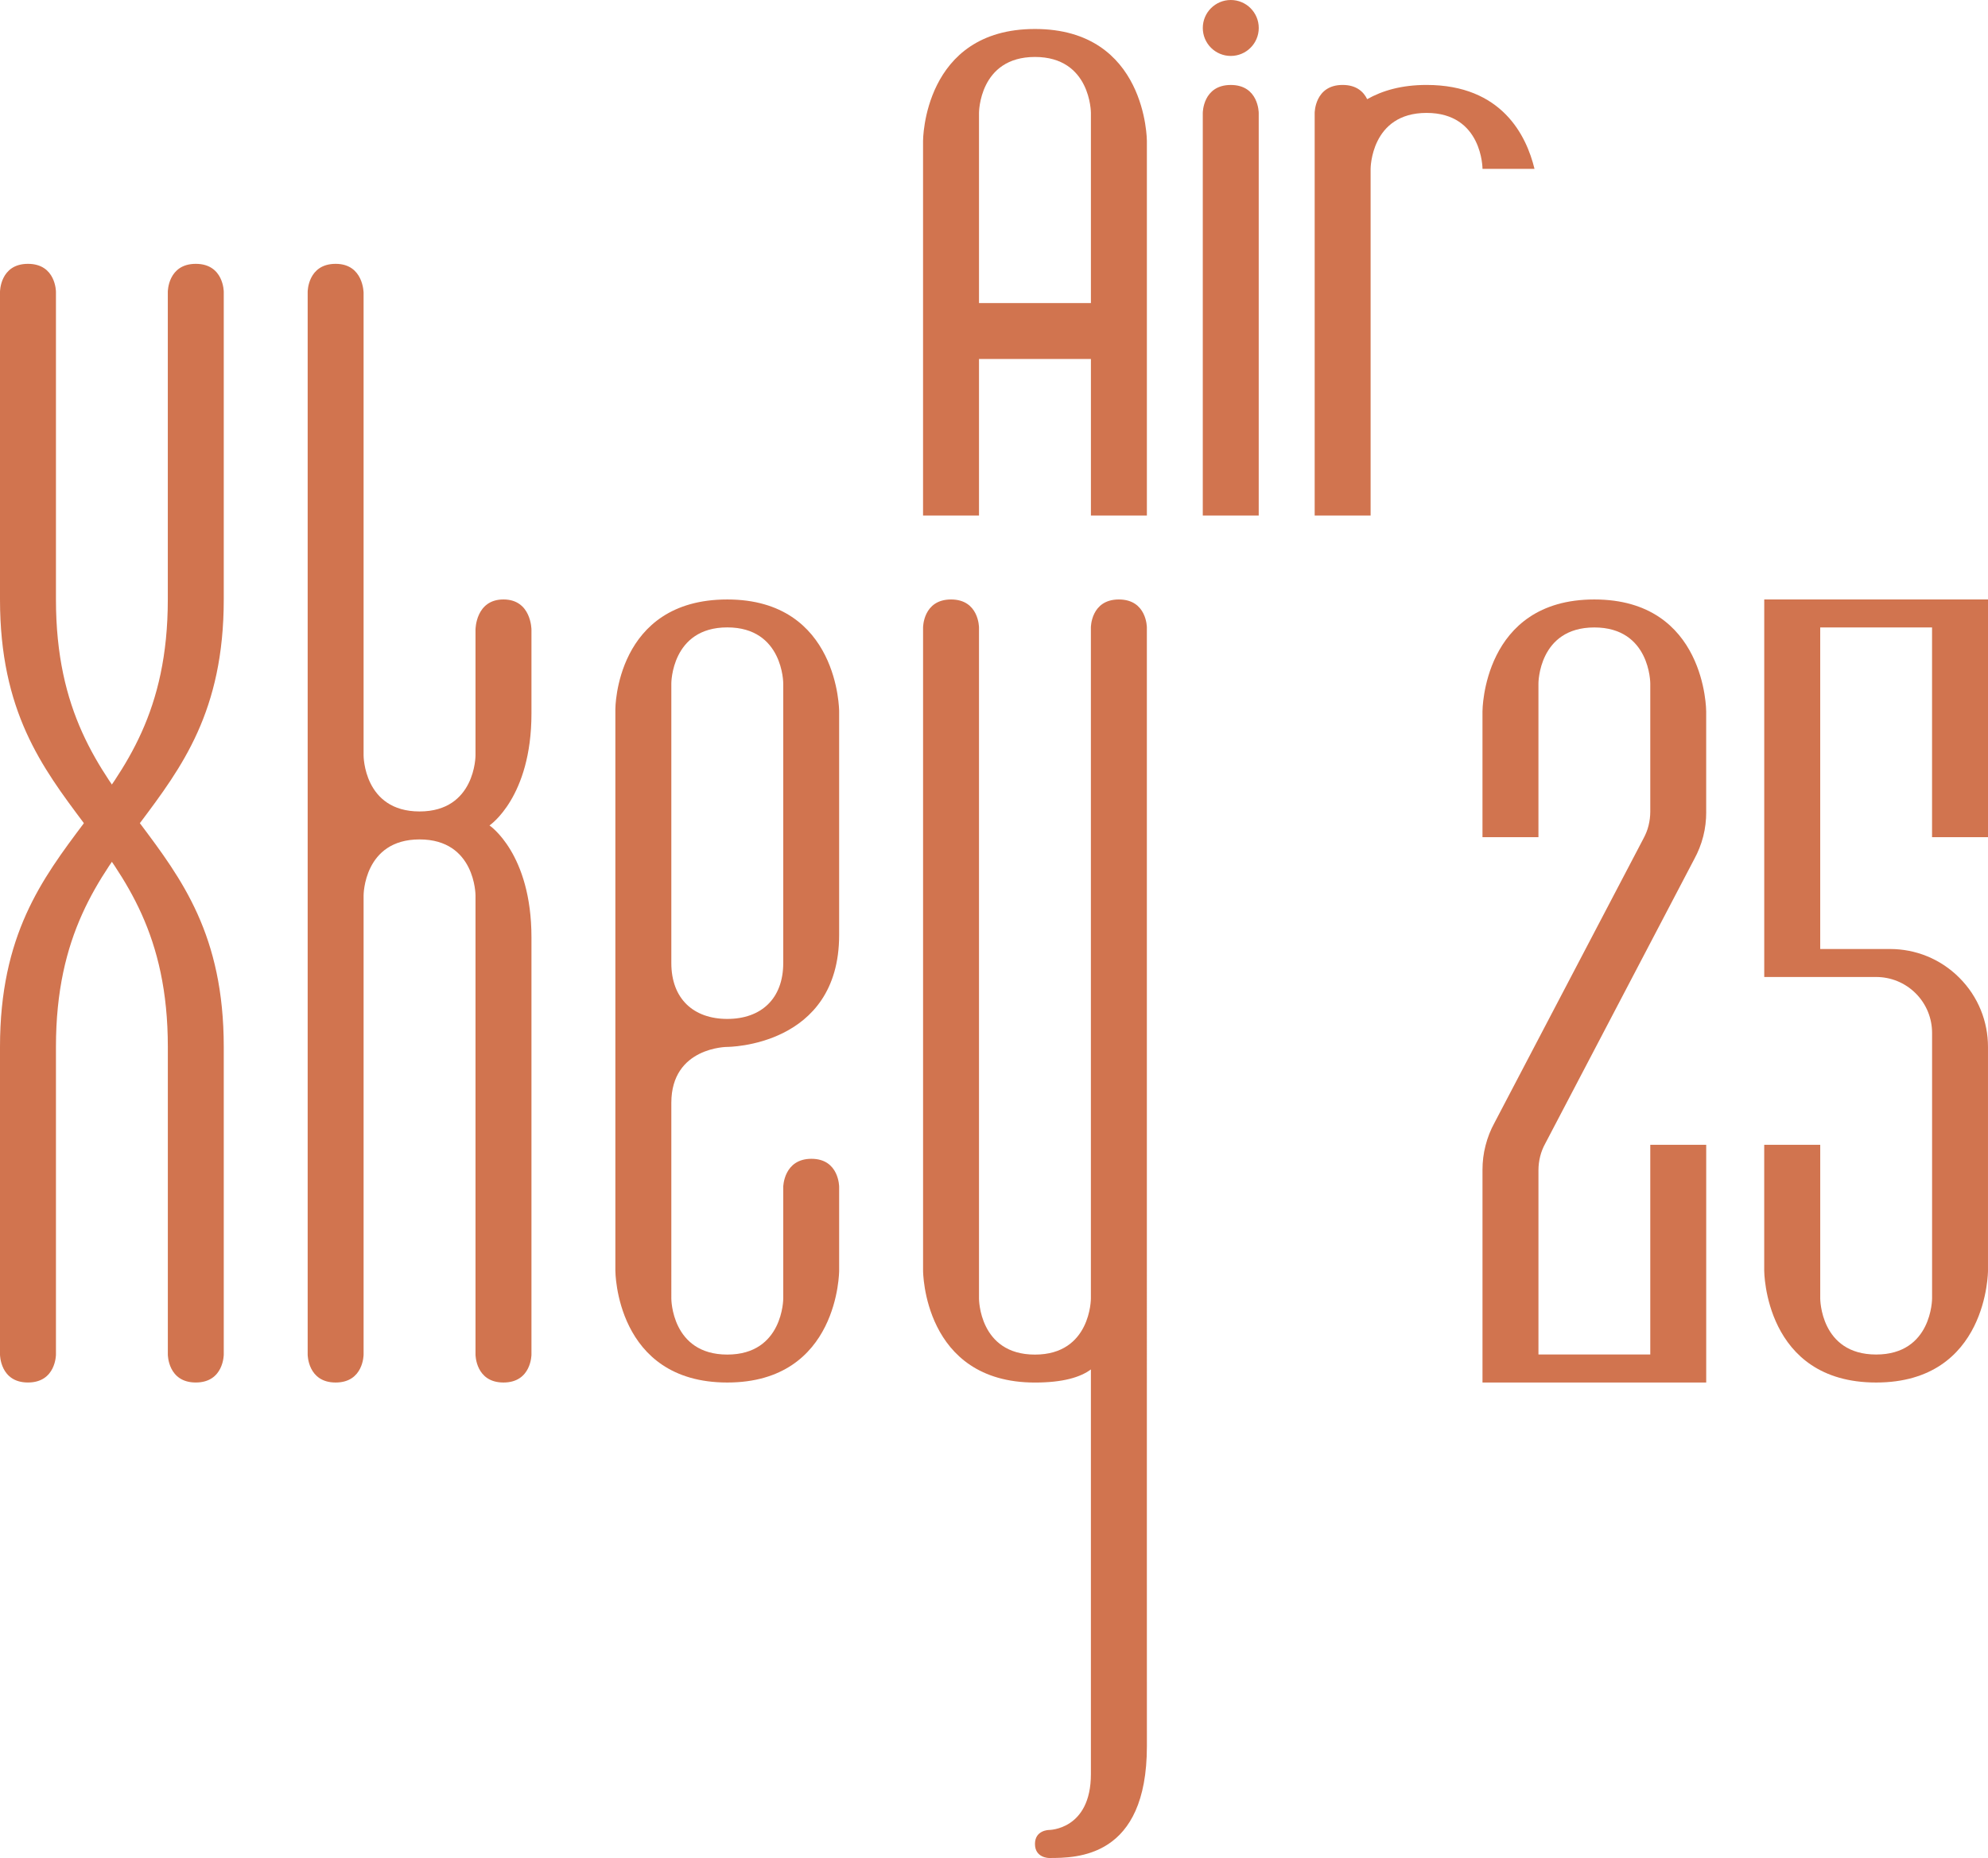 <?xml version="1.0" encoding="utf-8"?>
<!-- Generator: Adobe Illustrator 14.0.0, SVG Export Plug-In . SVG Version: 6.00 Build 43363)  -->
<!DOCTYPE svg PUBLIC "-//W3C//DTD SVG 1.1//EN" "http://www.w3.org/Graphics/SVG/1.1/DTD/svg11.dtd">
<svg version="1.1" id="logo" xmlns="http://www.w3.org/2000/svg" xmlns:xlink="http://www.w3.org/1999/xlink" x="0px" y="0px"
	 width="144.188px" height="134.785px" viewBox="-19.765 1.042 144.188 134.785"
	 enable-background="new -19.765 1.042 144.188 134.785" xml:space="preserve">
<g>
	<path fill="#D1744F" d="M71.529,38.444V9.234c0,0,0-2.028-2.026-2.028c-2.031,0-2.031,2.028-2.031,2.028v29.21H71.529z"/>
	<path fill="#D1744F" d="M83.702,7.204c-1.819,0-3.21,0.413-4.307,1.032c-0.249-0.512-0.755-1.032-1.781-1.032
		c-2.027,0-2.027,2.03-2.027,2.03v5.922v23.288h4.057V13.291c0,0,0-4.058,4.059-4.058s4.057,4.058,4.057,4.058h3.771
		C90.948,10.888,89.171,7.204,83.702,7.204"/>
	<path fill="#D1744F" d="M55.299,3.145c-8.115,0-8.116,8.117-8.116,8.117v27.182h4.058V27.085h8.117v11.359h4.059V11.26
		C63.416,11.26,63.416,3.145,55.299,3.145 M51.241,23.027V9.231c0,0,0-4.057,4.058-4.057c4.059,0,4.059,4.057,4.059,4.057v13.795
		H51.241z"/>
	<path fill="#D1744F" d="M63.416,46.557c0,0,0-2.027-2.031-2.027c-2.029,0-2.029,2.027-2.029,2.027v48.692v0.002
		c0,0,0,4.059-4.057,4.059c-4.062,0-4.058-4.061-4.058-4.061v-48.69c0,0-0.002-2.029-2.027-2.029c-2.029,0-2.029,2.029-2.029,2.029
		V93.22c0,0-0.001,8.117,8.115,8.117c2.027,0,3.294-0.382,4.057-0.951c0,8.854,0,26.347,0,29.354c0,4.056-3.042,4.056-3.042,4.056
		s-1.015,0.002-1.015,1.015c0,1.017,1.015,1.017,1.015,1.017c2.029,0,7.103,0,7.103-8.116
		C63.416,119.596,63.416,131.769,63.416,46.557"/>
	<path fill="#D1744F" d="M32.984,76.989c0,0,8.113,0,8.113-8.114V52.645c0,0,0-8.115-8.113-8.115c-8.117,0-8.117,7.951-8.117,7.951
		V93.22c0,0,0,8.115,8.117,8.115c8.113,0,8.113-8.115,8.113-8.115v-6.085c0,0,0-2.029-2.01-2.029c-2.01,0-2.044,2.029-2.044,2.029
		v8.114c0,0,0,4.059-4.058,4.059c-4.059,0-4.059-4.059-4.059-4.059V81.047C28.926,76.99,32.984,76.989,32.984,76.989 M28.926,50.615
		c0,0,0-4.059,4.059-4.059c4.058,0,4.058,4.059,4.058,4.059v20.288c0,2.6-1.614,4.056-4.058,4.056c-2.446,0-4.059-1.456-4.059-4.056
		V50.615z"/>
	<path fill="#D1744F" d="M14.723,46.721v9.129c0,0,0,4.058-4.057,4.058c-4.06,0-4.06-4.058-4.06-4.058V22.296
		c0,0,0-2.114-2.027-2.114c-2.029,0-2.029,2.029-2.029,2.029v77.097c0,0,0,2.027,2.029,2.027c2.029,0,2.027-2.027,2.027-2.027
		V65.994c0,0,0.001-4.057,4.06-4.057c4.057,0,4.057,4.057,4.057,4.057v33.314c0,0,0,2.027,2.029,2.027
		c2.029,0,2.029-2.027,2.029-2.027v-30.27c0-6.086-3.044-8.115-3.044-8.115s3.044-2.028,3.044-8.116v-6.085
		c0,0-0.002-2.193-2.029-2.193C14.723,44.528,14.723,46.721,14.723,46.721"/>
	<path fill="#D1744F" d="M-19.765,44.528V22.211c0,0,0-2.029,2.027-2.029c2.031,0,2.031,2.029,2.031,2.029v22.317
		c0,16.231,12.171,16.227,12.171,32.46v22.319c0,0,0,2.027-2.029,2.027c-2.027,0-2.027-2.027-2.027-2.027V76.989
		C-7.592,60.76-19.765,60.76-19.765,44.528"/>
	<path fill="#D1744F" d="M-3.536,44.528V22.212c0,0,0-2.03-2.029-2.03c-2.029,0-2.029,2.03-2.029,2.03v22.316
		c0,16.231-12.171,16.23-12.171,32.46v22.319c0,0,0,2.027,2.027,2.027c2.031,0,2.031-2.027,2.031-2.027V76.989
		C-15.707,60.76-3.536,60.76-3.536,44.528"/>
	<circle fill="#D1744F" cx="69.502" cy="3.071" r="2.029"/>
	<path fill="#D1744F" d="M103.985,59.964c0,0.577-0.066,1.167-0.216,1.752c-0.151,0.588-0.371,1.139-0.649,1.645L92.314,83.993
		c-0.16,0.289-0.29,0.605-0.372,0.94c-0.084,0.334-0.124,0.672-0.124,1.001v13.369h8.11V84.091h4.057v17.244H87.759V85.901
		c0-0.579,0.068-1.17,0.22-1.754c0.148-0.587,0.368-1.138,0.647-1.647L99.435,61.87c0.157-0.291,0.287-0.605,0.369-0.941
		c0.082-0.335,0.124-0.669,0.124-1.001v-9.312c0,0,0-4.056-4.057-4.056c-4.054,0-4.054,4.056-4.054,4.056v11.158h-4.059v-9.128
		c0,0,0-8.116,8.112-8.116c8.119,0,8.113,8.116,8.113,8.116V59.964z M124.422,61.773h-4.057V46.56h-8.111v23.327h5.071
		c1.815,0,3.63,0.693,5.016,2.082c1.391,1.388,2.081,3.201,2.081,5.018V93.22c0,0,0,8.115-8.113,8.115s-8.117-8.115-8.117-8.115
		v-9.129h4.063v11.154c0,0,0,4.059,4.055,4.059c4.057,0,4.057-4.059,4.057-4.059V75.974c0-1.039-0.394-2.075-1.188-2.87
		c-0.793-0.792-1.831-1.187-2.868-1.187h-8.117V44.529h16.23V61.773z"/>
</g>
</svg>
